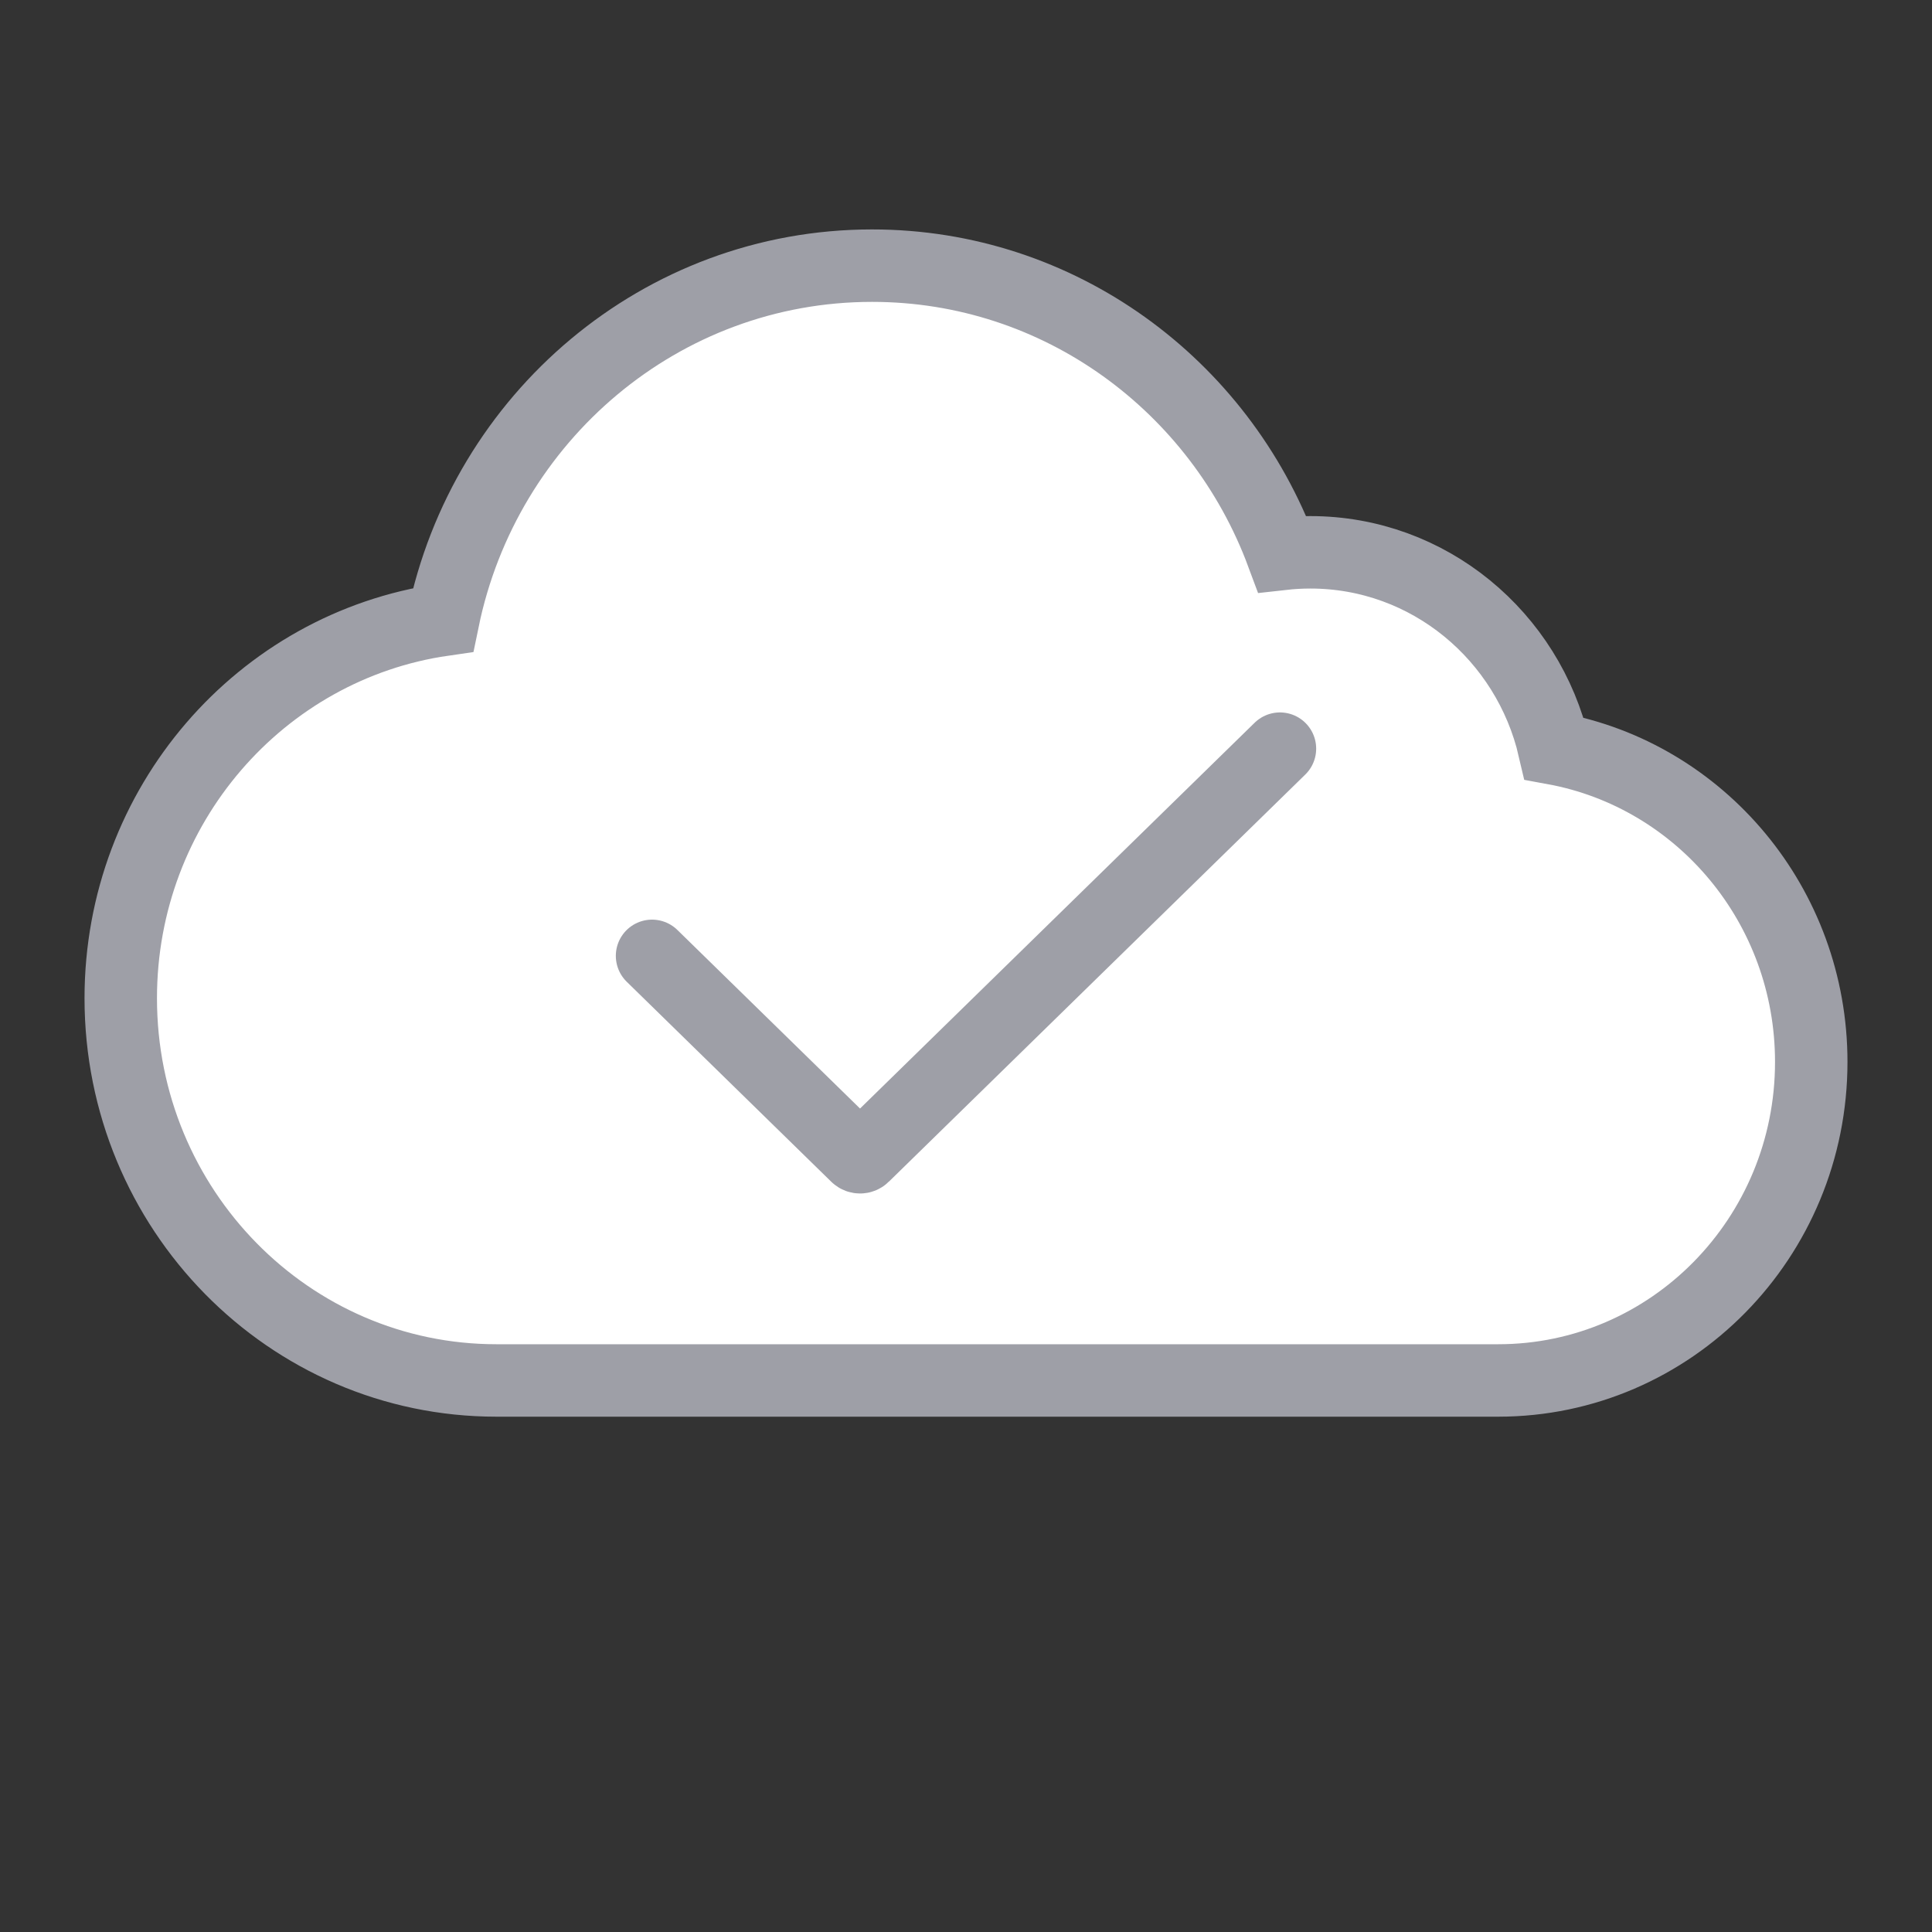 <?xml version="1.0" encoding="UTF-8"?> <svg xmlns="http://www.w3.org/2000/svg" width="80" height="80" viewBox="0 0 80 80" fill="none"><rect x="0" y="0" width="80" height="80" fill="#333333" stroke="none"/><path d="M62.037 57.162C69.196 57.162 75 51.257 75 43.973C75 37.493 70.408 32.105 64.354 30.994C63.276 26.337 59.166 22.87 54.259 22.87C53.865 22.87 53.475 22.893 53.092 22.936C50.5 15.96 43.875 11 36.111 11C27.368 11 20.069 17.291 18.348 25.666C10.802 26.757 5 33.357 5 41.335C5 50.076 11.965 57.162 20.556 57.162H62.037Z" fill="white" stroke="#9E9FA7" stroke-width="3"></path><path d="M27 39.58L35.472 47.863C35.55 47.939 35.674 47.939 35.752 47.863L53 31" stroke="#9E9FA7" stroke-width="3" stroke-linecap="round"></path></svg> 